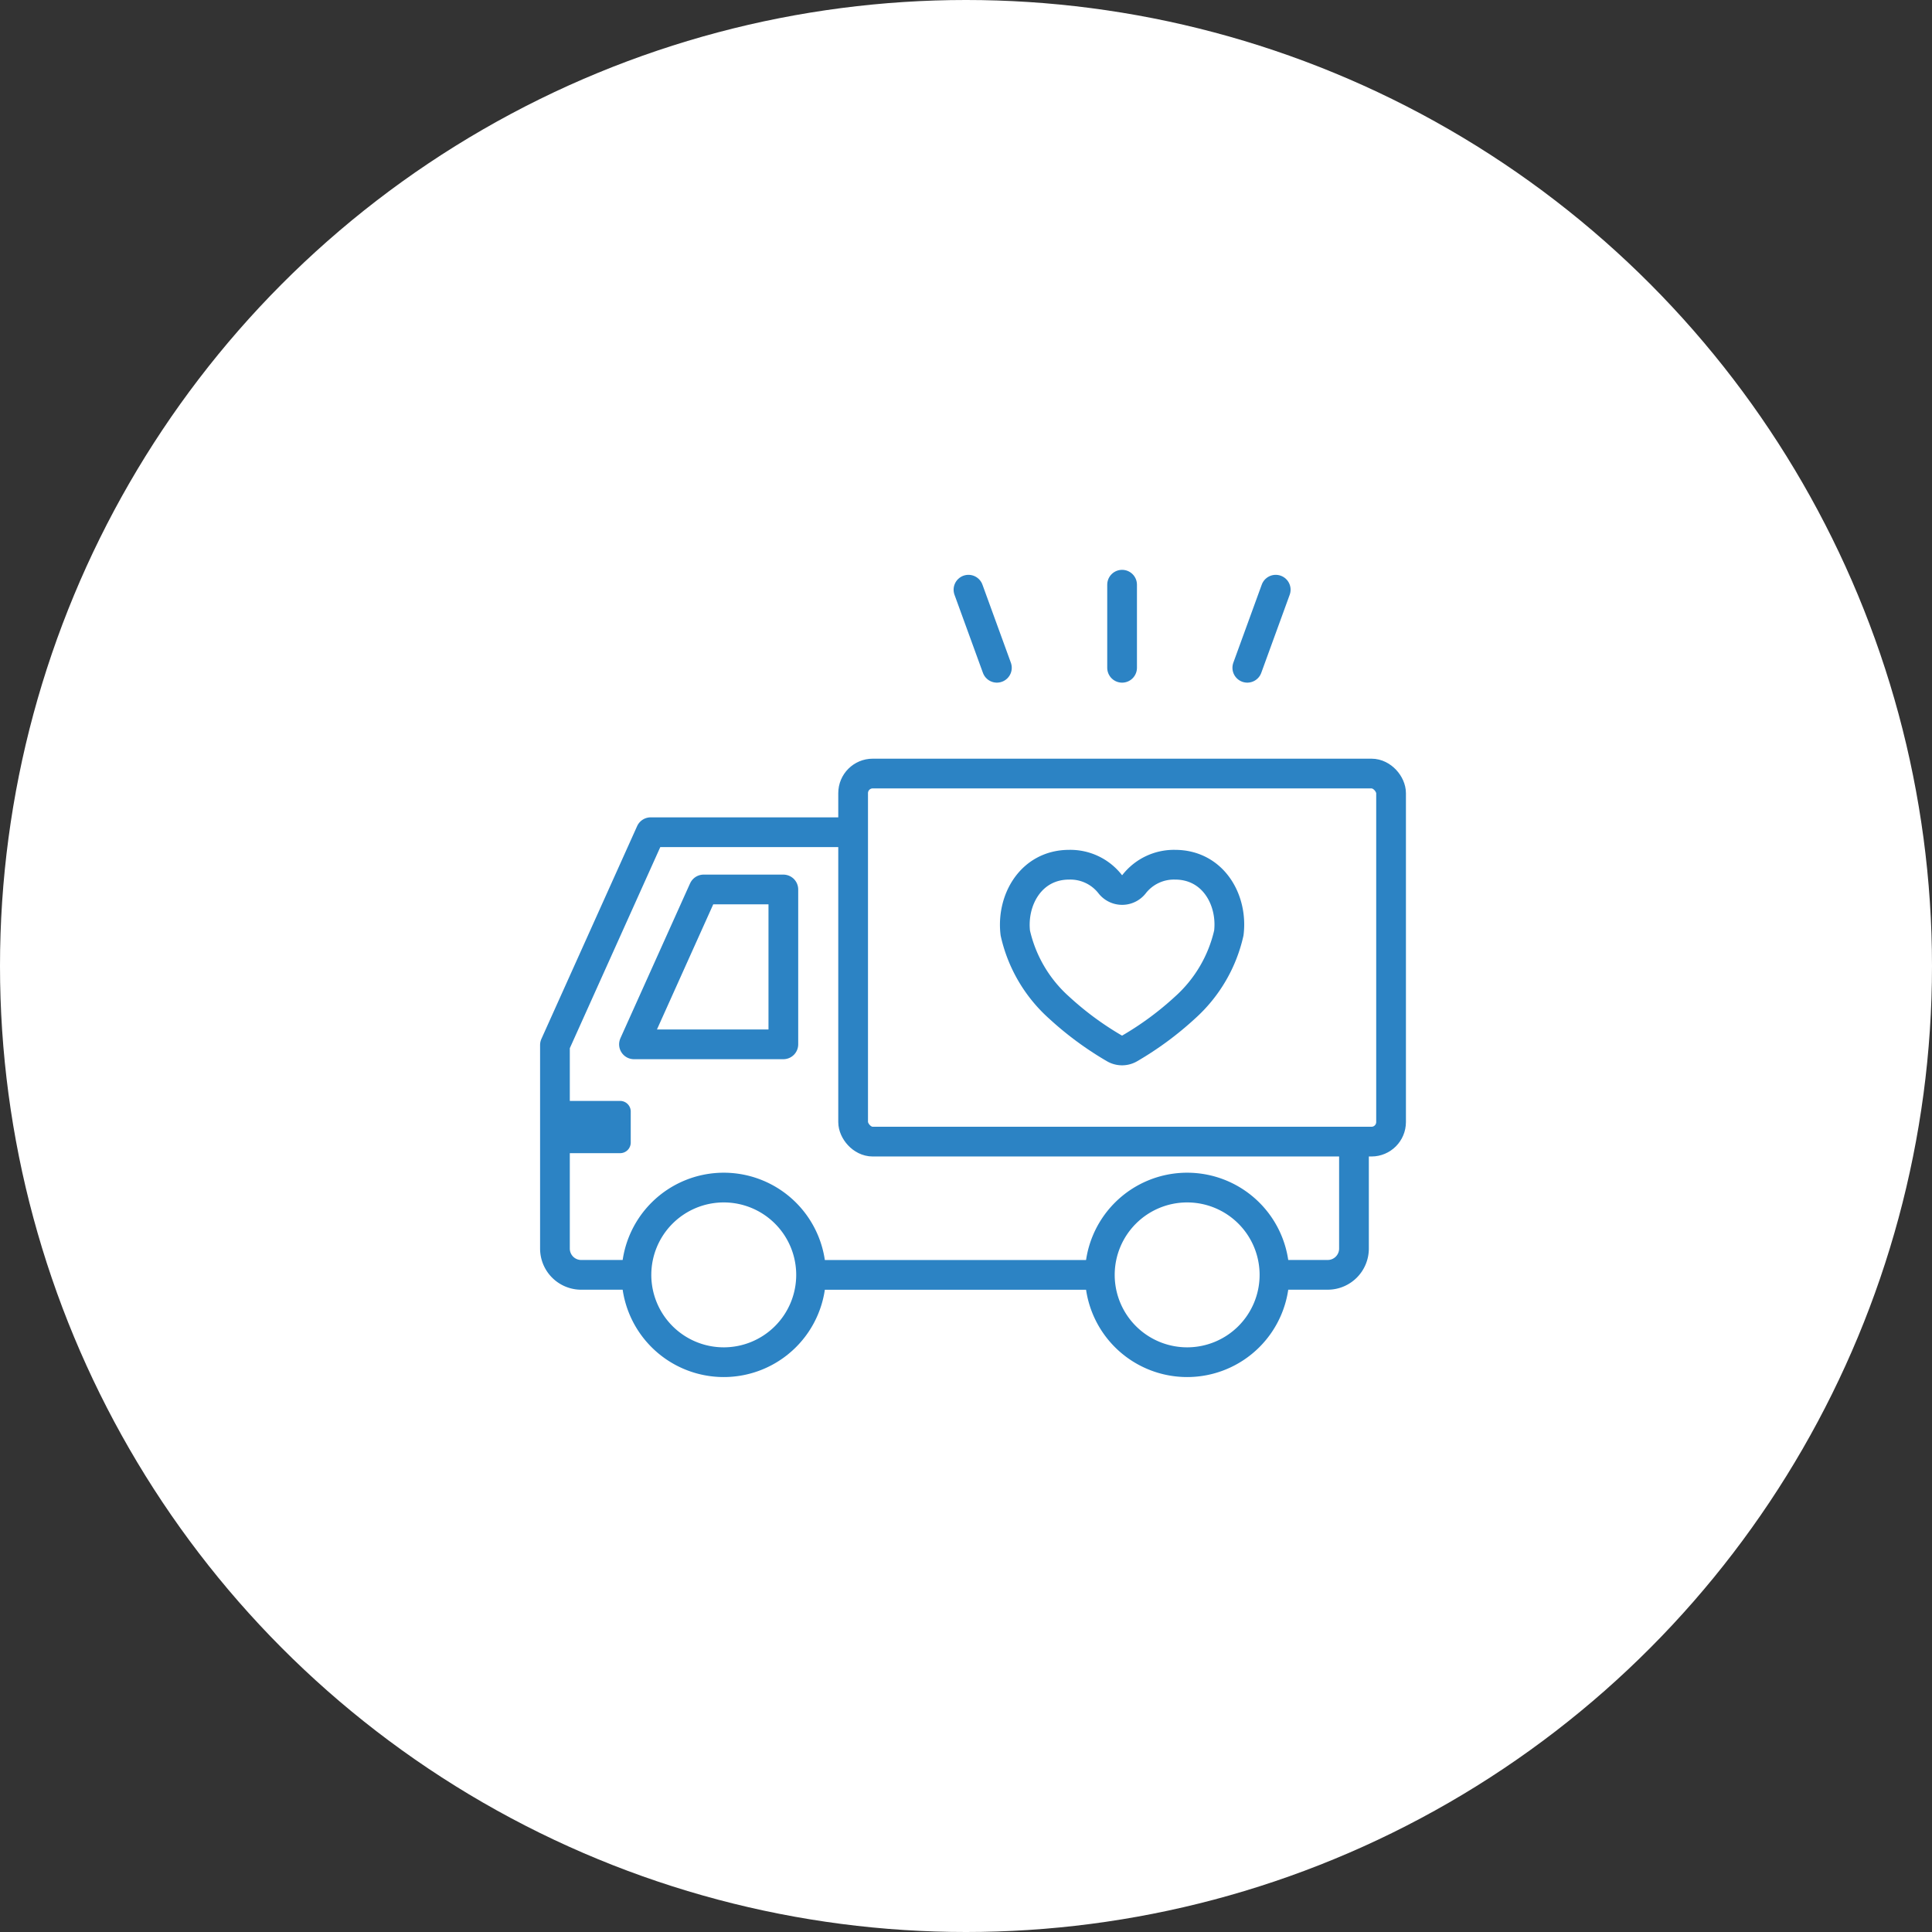 <svg xmlns="http://www.w3.org/2000/svg" xmlns:xlink="http://www.w3.org/1999/xlink" width="130" height="130" viewBox="0 0 130 130"><rect x="0" y="0" width="130" height="130" fill="#333333" stroke="none"/><defs><clipPath id="a"><rect width="58.944" height="55" fill="none" stroke="#2c83c4" stroke-width="2"/></clipPath></defs><g transform="translate(-995 -3781)"><circle cx="65" cy="65" r="65" transform="translate(995 3781)" fill="#fff"/><g transform="translate(1031 3819)"><path d="M15.015,16.288H9.651L4.963,26.709H15.015Z" transform="translate(1.695 5.562)" fill="none" stroke="#2c83c4" stroke-linejoin="round" stroke-width="2"/><g transform="translate(0 0)"><g clip-path="url(#a)"><path d="M1,26.895H5.4a.714.714,0,0,1,.7.728v2.059a.714.714,0,0,1-.7.728H1Z" transform="translate(0.341 9.184)" fill="#2c83c4"/><path d="M37.091,37.9h3.583a1.768,1.768,0,0,0,1.767-1.768v-7.2" transform="translate(12.665 9.881)" fill="none" stroke="#2c83c4" stroke-linejoin="round" stroke-width="2"/><line x2="19.431" transform="translate(18.575 47.783)" fill="none" stroke="#2c83c4" stroke-linejoin="round" stroke-width="2"/><path d="M21.064,13.416H7.442L1,27.735v13.7A1.768,1.768,0,0,0,2.768,43.2H6.485" transform="translate(0.341 4.582)" fill="none" stroke="#2c83c4" stroke-linejoin="round" stroke-width="2"/><rect width="36.197" height="24.767" rx="1.318" transform="translate(21.405 14.05)" fill="none" stroke="#2c83c4" stroke-miterlimit="10" stroke-width="2"/><path d="M16.838,37.115a5.875,5.875,0,1,1-5.874-5.874A5.874,5.874,0,0,1,16.838,37.115Z" transform="translate(1.737 10.668)" fill="none" stroke="#2c83c4" stroke-miterlimit="10" stroke-width="2"/><path d="M40.082,37.115a5.875,5.875,0,1,1-5.874-5.874A5.874,5.874,0,0,1,40.082,37.115Z" transform="translate(9.674 10.668)" fill="none" stroke="#2c83c4" stroke-miterlimit="10" stroke-width="2"/><path d="M34.845,15.047a3.4,3.4,0,0,0-2.757,1.312,1.019,1.019,0,0,1-1.433.168.992.992,0,0,1-.168-.168,3.4,3.4,0,0,0-2.759-1.312c-2.58,0-3.89,2.389-3.629,4.593a9.524,9.524,0,0,0,2.953,5.026,21.333,21.333,0,0,0,3.721,2.742,1.018,1.018,0,0,0,1.02,0,21.332,21.332,0,0,0,3.721-2.742,9.576,9.576,0,0,0,2.953-5.026C38.737,17.436,37.426,15.047,34.845,15.047Z" transform="translate(8.218 5.138)" fill="none" stroke="#2c83c4" stroke-linecap="round" stroke-linejoin="round" stroke-width="2"/><line y1="5.591" transform="translate(39.503 1.343)" fill="none" stroke="#2c83c4" stroke-linecap="round" stroke-miterlimit="10" stroke-width="2"/><line y1="5.254" x2="1.913" transform="translate(47.928 1.679)" fill="none" stroke="#2c83c4" stroke-linecap="round" stroke-miterlimit="10" stroke-width="2"/><line x1="1.913" y1="5.254" transform="translate(29.166 1.679)" fill="none" stroke="#2c83c4" stroke-linecap="round" stroke-miterlimit="10" stroke-width="2"/></g></g></g></g></svg>